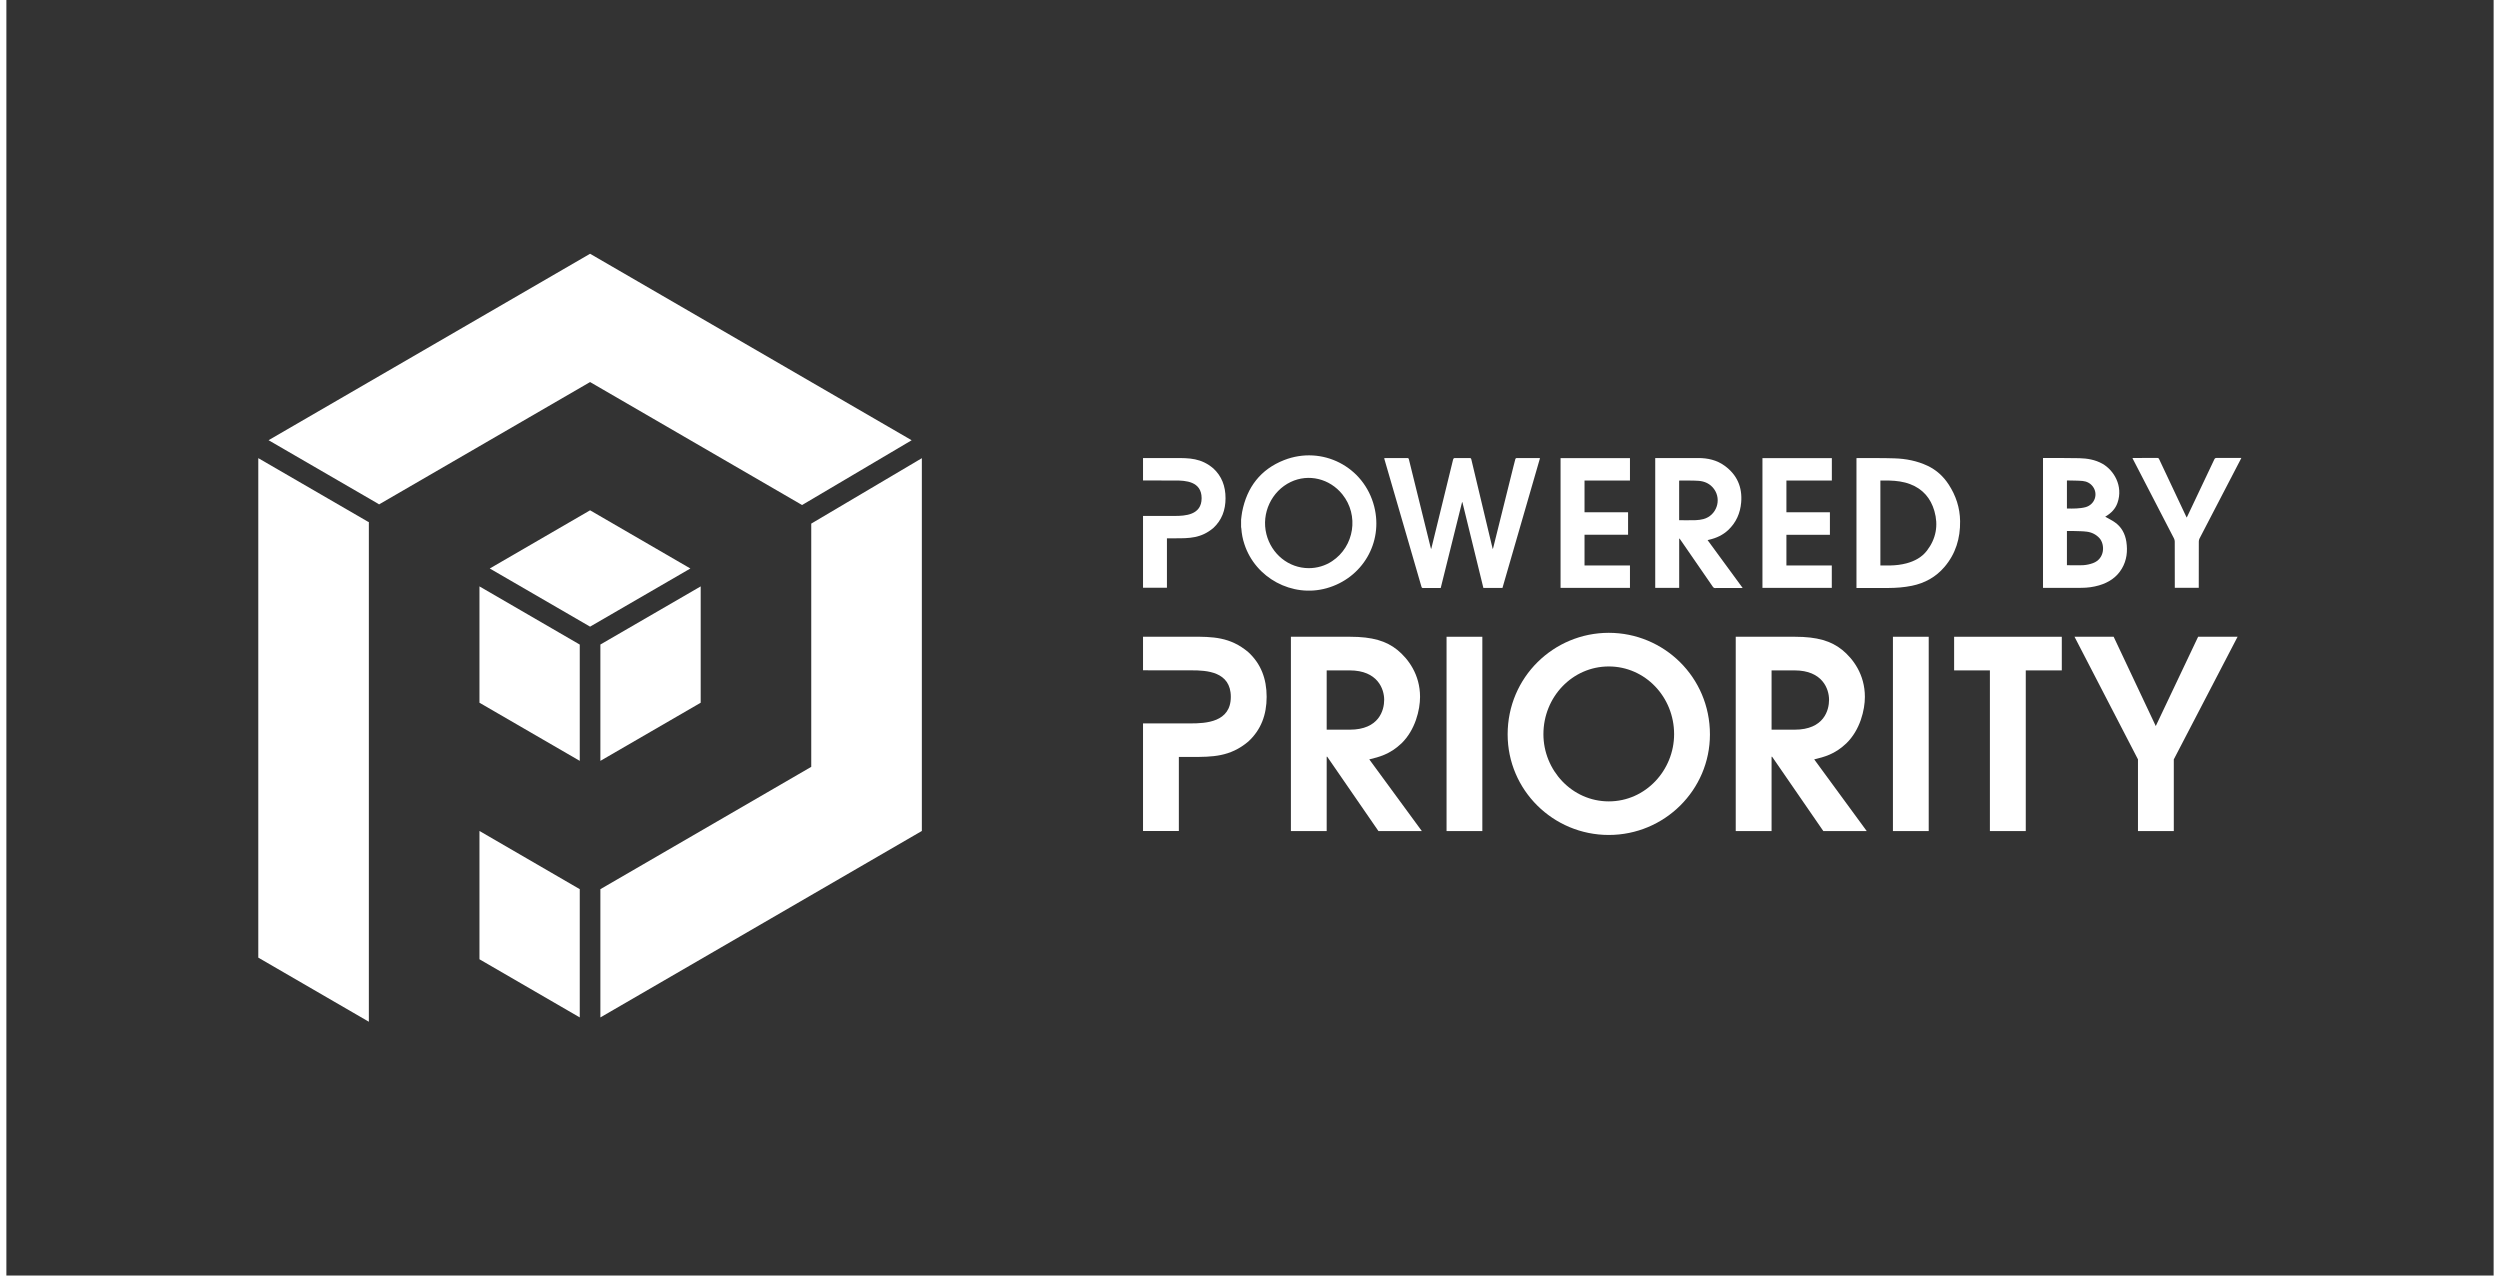 <?xml version="1.0" encoding="UTF-8"?>
<svg xmlns="http://www.w3.org/2000/svg" xmlns:xlink="http://www.w3.org/1999/xlink" width="196px" height="100px" viewBox="0 0 195 100" version="1.1">
<rect x="0" y="0" width="195" height="100" fill="#333333" stroke="none"/>
<g id="surface1">
<path style=" stroke:none;fill-rule:nonzero;fill:rgb(100%,100%,100%);fill-opacity:1;" d="M 45.762 49.129 L 53.625 44.57 L 45.762 40.008 L 37.898 44.57 L 45.762 49.129 "/>
<path style=" stroke:none;fill-rule:nonzero;fill:rgb(100%,100%,100%);fill-opacity:1;" d="M 28.355 40.906 L 19.75 35.918 L 19.75 75.078 L 28.418 80.105 L 28.418 40.926 C 28.398 40.914 28.375 40.918 28.355 40.906 "/>
<path style=" stroke:none;fill-rule:nonzero;fill:rgb(100%,100%,100%);fill-opacity:1;" d="M 70.973 34.516 L 45.762 19.895 L 20.555 34.512 L 29.164 39.504 C 29.184 39.516 29.195 39.535 29.215 39.547 L 45.762 29.953 L 62.383 39.594 L 70.973 34.516 "/>
<path style=" stroke:none;fill-rule:nonzero;fill:rgb(100%,100%,100%);fill-opacity:1;" d="M 63.102 41.051 L 63.102 60.121 L 46.57 69.711 L 46.57 79.766 L 71.773 65.148 L 71.773 35.922 L 63.102 41.051 "/>
<path style=" stroke:none;fill-rule:nonzero;fill:rgb(100%,100%,100%);fill-opacity:1;" d="M 44.953 69.711 L 37.09 65.148 L 37.09 75.207 L 44.953 79.766 L 44.953 69.711 "/>
<path style=" stroke:none;fill-rule:nonzero;fill:rgb(100%,100%,100%);fill-opacity:1;" d="M 44.953 50.535 L 37.09 45.973 L 37.09 55.094 L 44.953 59.652 L 44.953 50.535 "/>
<path style=" stroke:none;fill-rule:nonzero;fill:rgb(100%,100%,100%);fill-opacity:1;" d="M 46.57 50.531 L 46.57 59.652 L 54.434 55.094 L 54.434 45.973 L 46.57 50.531 "/>
<path style=" stroke:none;fill-rule:nonzero;fill:rgb(100%,100%,100%);fill-opacity:1;" d="M 103.512 57.207 L 105.316 57.207 C 107.629 57.207 108.02 55.664 108.02 54.863 C 108.02 54.02 107.508 52.559 105.316 52.559 L 103.512 52.559 Z M 100.707 49.922 L 105.355 49.922 C 107.098 49.922 108.184 50.254 109.047 50.949 C 109.906 51.648 110.832 52.883 110.832 54.637 C 110.832 55.645 110.461 57.227 109.375 58.281 C 108.473 59.141 107.609 59.352 106.852 59.535 L 110.973 65.156 L 107.57 65.156 L 103.555 59.328 L 103.512 59.328 L 103.512 65.156 L 100.707 65.156 L 100.707 49.922 "/>
<path style=" stroke:none;fill-rule:nonzero;fill:rgb(100%,100%,100%);fill-opacity:1;" d="M 112.91 65.156 L 115.715 65.156 L 115.715 49.922 L 112.91 49.922 L 112.91 65.156 "/>
<path style=" stroke:none;fill-rule:nonzero;fill:rgb(100%,100%,100%);fill-opacity:1;" d="M 125.629 62.828 C 128.52 62.828 130.75 60.379 130.75 57.559 C 130.75 54.637 128.477 52.25 125.629 52.25 C 122.781 52.25 120.504 54.637 120.504 57.559 C 120.504 60.379 122.738 62.828 125.629 62.828 M 125.629 49.613 C 129.934 49.613 133.559 53.074 133.559 57.578 C 133.559 61.941 129.992 65.461 125.629 65.461 C 121.262 65.461 117.699 61.941 117.699 57.578 C 117.699 53.074 121.324 49.613 125.629 49.613 "/>
<path style=" stroke:none;fill-rule:nonzero;fill:rgb(100%,100%,100%);fill-opacity:1;" d="M 138.391 57.207 L 140.195 57.207 C 142.512 57.207 142.898 55.664 142.898 54.863 C 142.898 54.02 142.387 52.559 140.195 52.559 L 138.391 52.559 Z M 135.582 49.922 L 140.234 49.922 C 141.977 49.922 143.062 50.254 143.926 50.949 C 144.785 51.648 145.707 52.883 145.707 54.637 C 145.707 55.645 145.34 57.227 144.25 58.281 C 143.352 59.141 142.492 59.352 141.734 59.535 L 145.852 65.156 L 142.449 65.156 L 138.434 59.328 L 138.391 59.328 L 138.391 65.156 L 135.582 65.156 L 135.582 49.922 "/>
<path style=" stroke:none;fill-rule:nonzero;fill:rgb(100%,100%,100%);fill-opacity:1;" d="M 147.906 65.156 L 150.711 65.156 L 150.711 49.922 L 147.906 49.922 L 147.906 65.156 "/>
<path style=" stroke:none;fill-rule:nonzero;fill:rgb(100%,100%,100%);fill-opacity:1;" d="M 155.508 52.559 L 152.703 52.559 L 152.703 49.922 L 161.145 49.922 L 161.145 52.559 L 158.32 52.559 L 158.32 65.156 L 155.508 65.156 L 155.508 52.559 "/>
<path style=" stroke:none;fill-rule:nonzero;fill:rgb(100%,100%,100%);fill-opacity:1;" d="M 167.117 59.535 L 162.141 49.922 L 165.211 49.922 L 168.512 56.922 L 171.832 49.922 L 174.926 49.922 L 169.926 59.535 L 169.926 65.156 L 167.117 65.156 L 167.117 59.535 "/>
<path style=" stroke:none;fill-rule:nonzero;fill:rgb(100%,100%,100%);fill-opacity:1;" d="M 97.371 51.133 C 95.938 49.918 94.543 49.918 92.926 49.918 L 89.113 49.918 L 89.113 52.551 L 91.922 52.555 L 92.926 52.555 C 94.074 52.555 95.996 52.637 95.996 54.633 C 95.996 56.629 94.031 56.715 92.824 56.715 L 89.113 56.715 L 89.113 65.148 L 91.922 65.148 L 91.922 59.344 L 92.926 59.344 C 94.543 59.344 95.938 59.344 97.371 58.133 C 98.355 57.227 98.805 56.051 98.805 54.633 C 98.805 53.211 98.355 52.039 97.371 51.133 "/>
<path style=" stroke:none;fill-rule:nonzero;fill:rgb(100%,100%,100%);fill-opacity:1;" d="M 102.102 44.543 C 102.75 44.547 103.406 44.352 103.938 43.996 C 105.684 42.836 106.059 40.395 104.742 38.758 C 103.746 37.52 102.09 37.121 100.695 37.785 C 99.188 38.504 98.375 40.242 98.785 41.875 C 99.18 43.445 100.535 44.539 102.102 44.543 Z M 96.801 40.742 C 96.828 40.543 96.844 40.336 96.883 40.137 C 97.258 38.195 98.332 36.793 100.176 36.07 C 103.148 34.91 106.441 36.57 107.238 39.711 C 107.957 42.539 106.312 45.332 103.504 46.117 C 100.812 46.871 97.922 45.32 97.059 42.656 C 96.926 42.258 96.848 41.848 96.82 41.43 C 96.816 41.395 96.809 41.359 96.801 41.324 C 96.801 41.129 96.801 40.938 96.801 40.742 "/>
<path style=" stroke:none;fill-rule:nonzero;fill:rgb(100%,100%,100%);fill-opacity:1;" d="M 117.293 46.094 C 116.793 46.094 116.301 46.094 115.797 46.094 C 115.25 43.855 114.699 41.613 114.152 39.371 C 114.145 39.371 114.133 39.371 114.125 39.371 C 113.566 41.609 113.012 43.852 112.453 46.098 C 112.125 46.098 111.801 46.098 111.477 46.098 C 111.344 46.098 111.211 46.094 111.078 46.102 C 110.996 46.105 110.965 46.074 110.941 45.996 C 110.59 44.777 110.238 43.562 109.883 42.348 C 109.273 40.246 108.664 38.145 108.051 36.043 C 108.043 36.008 108.031 35.969 108.02 35.922 C 108.059 35.918 108.09 35.914 108.121 35.914 C 108.691 35.91 109.262 35.914 109.832 35.91 C 109.91 35.91 109.938 35.938 109.957 36.012 C 110.523 38.32 111.094 40.625 111.664 42.93 C 111.672 42.961 111.68 42.992 111.699 43.051 C 111.715 42.996 111.727 42.973 111.73 42.949 C 112.297 40.648 112.859 38.348 113.418 36.047 C 113.445 35.941 113.484 35.906 113.594 35.91 C 113.969 35.918 114.344 35.914 114.719 35.91 C 114.805 35.91 114.832 35.938 114.852 36.016 C 115.301 37.906 115.75 39.797 116.203 41.684 C 116.305 42.109 116.406 42.535 116.508 42.957 C 116.512 42.98 116.52 43 116.535 43.051 C 116.555 42.996 116.562 42.969 116.57 42.941 C 117.098 40.82 117.625 38.699 118.152 36.578 C 118.203 36.379 118.25 36.184 118.305 35.984 C 118.312 35.957 118.355 35.914 118.383 35.914 C 118.988 35.91 119.59 35.914 120.191 35.914 C 120.203 35.914 120.211 35.918 120.234 35.926 C 119.25 39.316 118.273 42.703 117.293 46.094 "/>
<path style=" stroke:none;fill-rule:nonzero;fill:rgb(100%,100%,100%);fill-opacity:1;" d="M 146.922 44.332 C 147.184 44.332 147.441 44.336 147.695 44.332 C 148.133 44.324 148.566 44.273 148.988 44.16 C 149.613 43.988 150.172 43.695 150.574 43.168 C 151.289 42.234 151.477 41.184 151.156 40.062 C 150.867 39.059 150.246 38.332 149.254 37.957 C 148.73 37.758 148.184 37.691 147.629 37.676 C 147.395 37.672 147.16 37.676 146.922 37.676 C 146.922 39.898 146.922 42.109 146.922 44.332 Z M 145.047 35.918 C 145.078 35.914 145.105 35.914 145.129 35.914 C 146.09 35.918 147.055 35.902 148.02 35.934 C 148.918 35.961 149.793 36.129 150.617 36.516 C 151.312 36.844 151.855 37.34 152.273 37.98 C 152.844 38.855 153.16 39.812 153.172 40.859 C 153.191 42.199 152.828 43.414 151.949 44.445 C 151.27 45.242 150.402 45.719 149.387 45.926 C 148.777 46.051 148.164 46.094 147.547 46.098 C 146.742 46.098 145.941 46.098 145.137 46.098 C 145.109 46.098 145.082 46.098 145.047 46.098 C 145.047 42.703 145.047 39.316 145.047 35.918 "/>
<path style=" stroke:none;fill-rule:nonzero;fill:rgb(100%,100%,100%);fill-opacity:1;" d="M 131.145 40.785 C 131.59 40.785 132.02 40.793 132.449 40.781 C 132.652 40.773 132.855 40.746 133.051 40.695 C 134.066 40.422 134.5 39.199 133.883 38.344 C 133.578 37.922 133.141 37.727 132.645 37.695 C 132.16 37.664 131.672 37.68 131.188 37.676 C 131.176 37.676 131.16 37.68 131.145 37.688 C 131.145 38.719 131.145 39.746 131.145 40.785 Z M 129.27 35.91 C 129.316 35.91 129.355 35.91 129.395 35.91 C 130.473 35.91 131.555 35.914 132.637 35.91 C 133.387 35.91 134.094 36.066 134.707 36.512 C 135.684 37.219 136.109 38.191 136.008 39.391 C 135.938 40.23 135.613 40.969 134.992 41.555 C 134.57 41.949 134.066 42.184 133.504 42.312 C 133.484 42.316 133.461 42.32 133.441 42.328 C 133.426 42.332 133.406 42.336 133.375 42.344 C 134.289 43.594 135.199 44.836 136.125 46.098 C 136.074 46.098 136.043 46.098 136.012 46.098 C 135.324 46.098 134.641 46.098 133.957 46.102 C 133.879 46.102 133.836 46.074 133.793 46.012 C 132.941 44.773 132.09 43.539 131.234 42.301 C 131.215 42.27 131.191 42.238 131.148 42.211 C 131.148 43.504 131.148 44.793 131.148 46.09 C 130.516 46.09 129.895 46.09 129.27 46.09 C 129.27 42.703 129.27 39.316 129.27 35.91 "/>
<path style=" stroke:none;fill-rule:nonzero;fill:rgb(100%,100%,100%);fill-opacity:1;" d="M 127.289 37.672 C 126.102 37.672 124.918 37.672 123.727 37.672 C 123.727 38.504 123.727 39.328 123.727 40.164 C 124.863 40.164 125.996 40.164 127.141 40.164 C 127.141 40.754 127.141 41.336 127.141 41.922 C 126 41.922 124.867 41.922 123.727 41.922 C 123.727 42.73 123.727 43.527 123.727 44.332 C 124.91 44.332 126.094 44.332 127.289 44.332 C 127.289 44.922 127.289 45.504 127.289 46.09 C 125.473 46.09 123.664 46.09 121.848 46.09 C 121.848 42.699 121.848 39.312 121.848 35.918 C 123.66 35.918 125.473 35.918 127.289 35.918 C 127.289 36.504 127.289 37.082 127.289 37.672 "/>
<path style=" stroke:none;fill-rule:nonzero;fill:rgb(100%,100%,100%);fill-opacity:1;" d="M 142.965 41.926 C 141.824 41.926 140.695 41.926 139.555 41.926 C 139.555 42.73 139.555 43.527 139.555 44.332 C 140.738 44.332 141.922 44.332 143.113 44.332 C 143.113 44.922 143.113 45.504 143.113 46.09 C 141.305 46.09 139.492 46.09 137.676 46.09 C 137.676 42.703 137.676 39.312 137.676 35.918 C 139.488 35.918 141.301 35.918 143.117 35.918 C 143.117 36.504 143.117 37.082 143.117 37.672 C 141.93 37.672 140.746 37.672 139.555 37.672 C 139.555 38.504 139.555 39.328 139.555 40.164 C 140.688 40.164 141.824 40.164 142.965 40.164 C 142.965 40.754 142.965 41.336 142.965 41.926 "/>
<path style=" stroke:none;fill-rule:nonzero;fill:rgb(100%,100%,100%);fill-opacity:1;" d="M 161.547 39.867 C 161.801 39.867 162.051 39.883 162.293 39.863 C 162.531 39.848 162.777 39.824 163.008 39.762 C 163.73 39.559 164.016 38.734 163.578 38.145 C 163.379 37.879 163.094 37.738 162.773 37.707 C 162.375 37.672 161.969 37.68 161.57 37.668 C 161.562 37.668 161.559 37.676 161.547 37.684 C 161.547 38.406 161.547 39.129 161.547 39.867 Z M 161.547 44.312 C 161.984 44.312 162.418 44.332 162.848 44.309 C 163.094 44.293 163.352 44.234 163.582 44.152 C 164.539 43.805 164.531 42.676 164.098 42.191 C 163.828 41.898 163.492 41.734 163.109 41.684 C 162.781 41.641 162.449 41.645 162.117 41.633 C 161.93 41.625 161.742 41.633 161.547 41.633 C 161.547 42.531 161.547 43.422 161.547 44.312 Z M 159.672 35.91 C 159.703 35.906 159.73 35.906 159.754 35.906 C 160.672 35.91 161.594 35.902 162.516 35.922 C 163.145 35.938 163.758 36.039 164.32 36.352 C 165.227 36.859 165.98 38.102 165.508 39.434 C 165.348 39.887 165.031 40.215 164.625 40.461 C 164.598 40.48 164.57 40.496 164.547 40.516 C 164.539 40.52 164.539 40.527 164.547 40.512 C 164.801 40.656 165.066 40.781 165.305 40.949 C 165.828 41.316 166.109 41.844 166.207 42.473 C 166.316 43.207 166.242 43.918 165.859 44.57 C 165.449 45.27 164.82 45.672 164.059 45.895 C 163.617 46.023 163.168 46.082 162.711 46.086 C 161.719 46.09 160.734 46.09 159.746 46.09 C 159.723 46.09 159.703 46.09 159.672 46.09 C 159.672 42.695 159.672 39.309 159.672 35.91 "/>
<path style=" stroke:none;fill-rule:nonzero;fill:rgb(100%,100%,100%);fill-opacity:1;" d="M 171.883 46.082 C 171.25 46.082 170.633 46.082 170.004 46.082 C 170.004 46.039 170.004 45.996 170.004 45.953 C 170.004 44.789 170.004 43.625 170 42.461 C 170 42.379 169.98 42.289 169.941 42.215 C 168.875 40.152 167.809 38.09 166.738 36.023 C 166.719 35.992 166.703 35.957 166.684 35.91 C 166.727 35.91 166.758 35.906 166.789 35.906 C 167.398 35.902 168.016 35.906 168.629 35.902 C 168.711 35.902 168.746 35.93 168.777 36 C 169.477 37.488 170.176 38.969 170.875 40.453 C 170.895 40.488 170.91 40.523 170.938 40.578 C 170.961 40.527 170.984 40.488 171.004 40.445 C 171.703 38.969 172.406 37.496 173.102 36.016 C 173.145 35.93 173.191 35.902 173.285 35.902 C 173.887 35.906 174.484 35.902 175.086 35.902 C 175.125 35.902 175.164 35.902 175.223 35.902 C 175.195 35.953 175.18 35.992 175.16 36.027 C 174.09 38.094 173.012 40.156 171.941 42.223 C 171.906 42.293 171.887 42.379 171.887 42.457 C 171.883 43.621 171.883 44.785 171.883 45.949 C 171.883 45.992 171.883 46.035 171.883 46.082 "/>
<path style=" stroke:none;fill-rule:nonzero;fill:rgb(100%,100%,100%);fill-opacity:1;" d="M 94.625 36.723 C 93.668 35.91 92.738 35.91 91.656 35.91 L 89.113 35.91 L 89.113 37.668 L 90.988 37.672 L 91.656 37.672 C 92.426 37.672 93.707 37.727 93.707 39.059 C 93.707 40.391 92.398 40.449 91.59 40.449 L 89.113 40.449 L 89.113 46.078 L 90.988 46.078 L 90.988 42.203 L 91.656 42.203 C 92.738 42.203 93.668 42.203 94.625 41.395 C 95.281 40.789 95.582 40.004 95.582 39.059 C 95.582 38.109 95.281 37.328 94.625 36.723 "/>
</g>
</svg>
